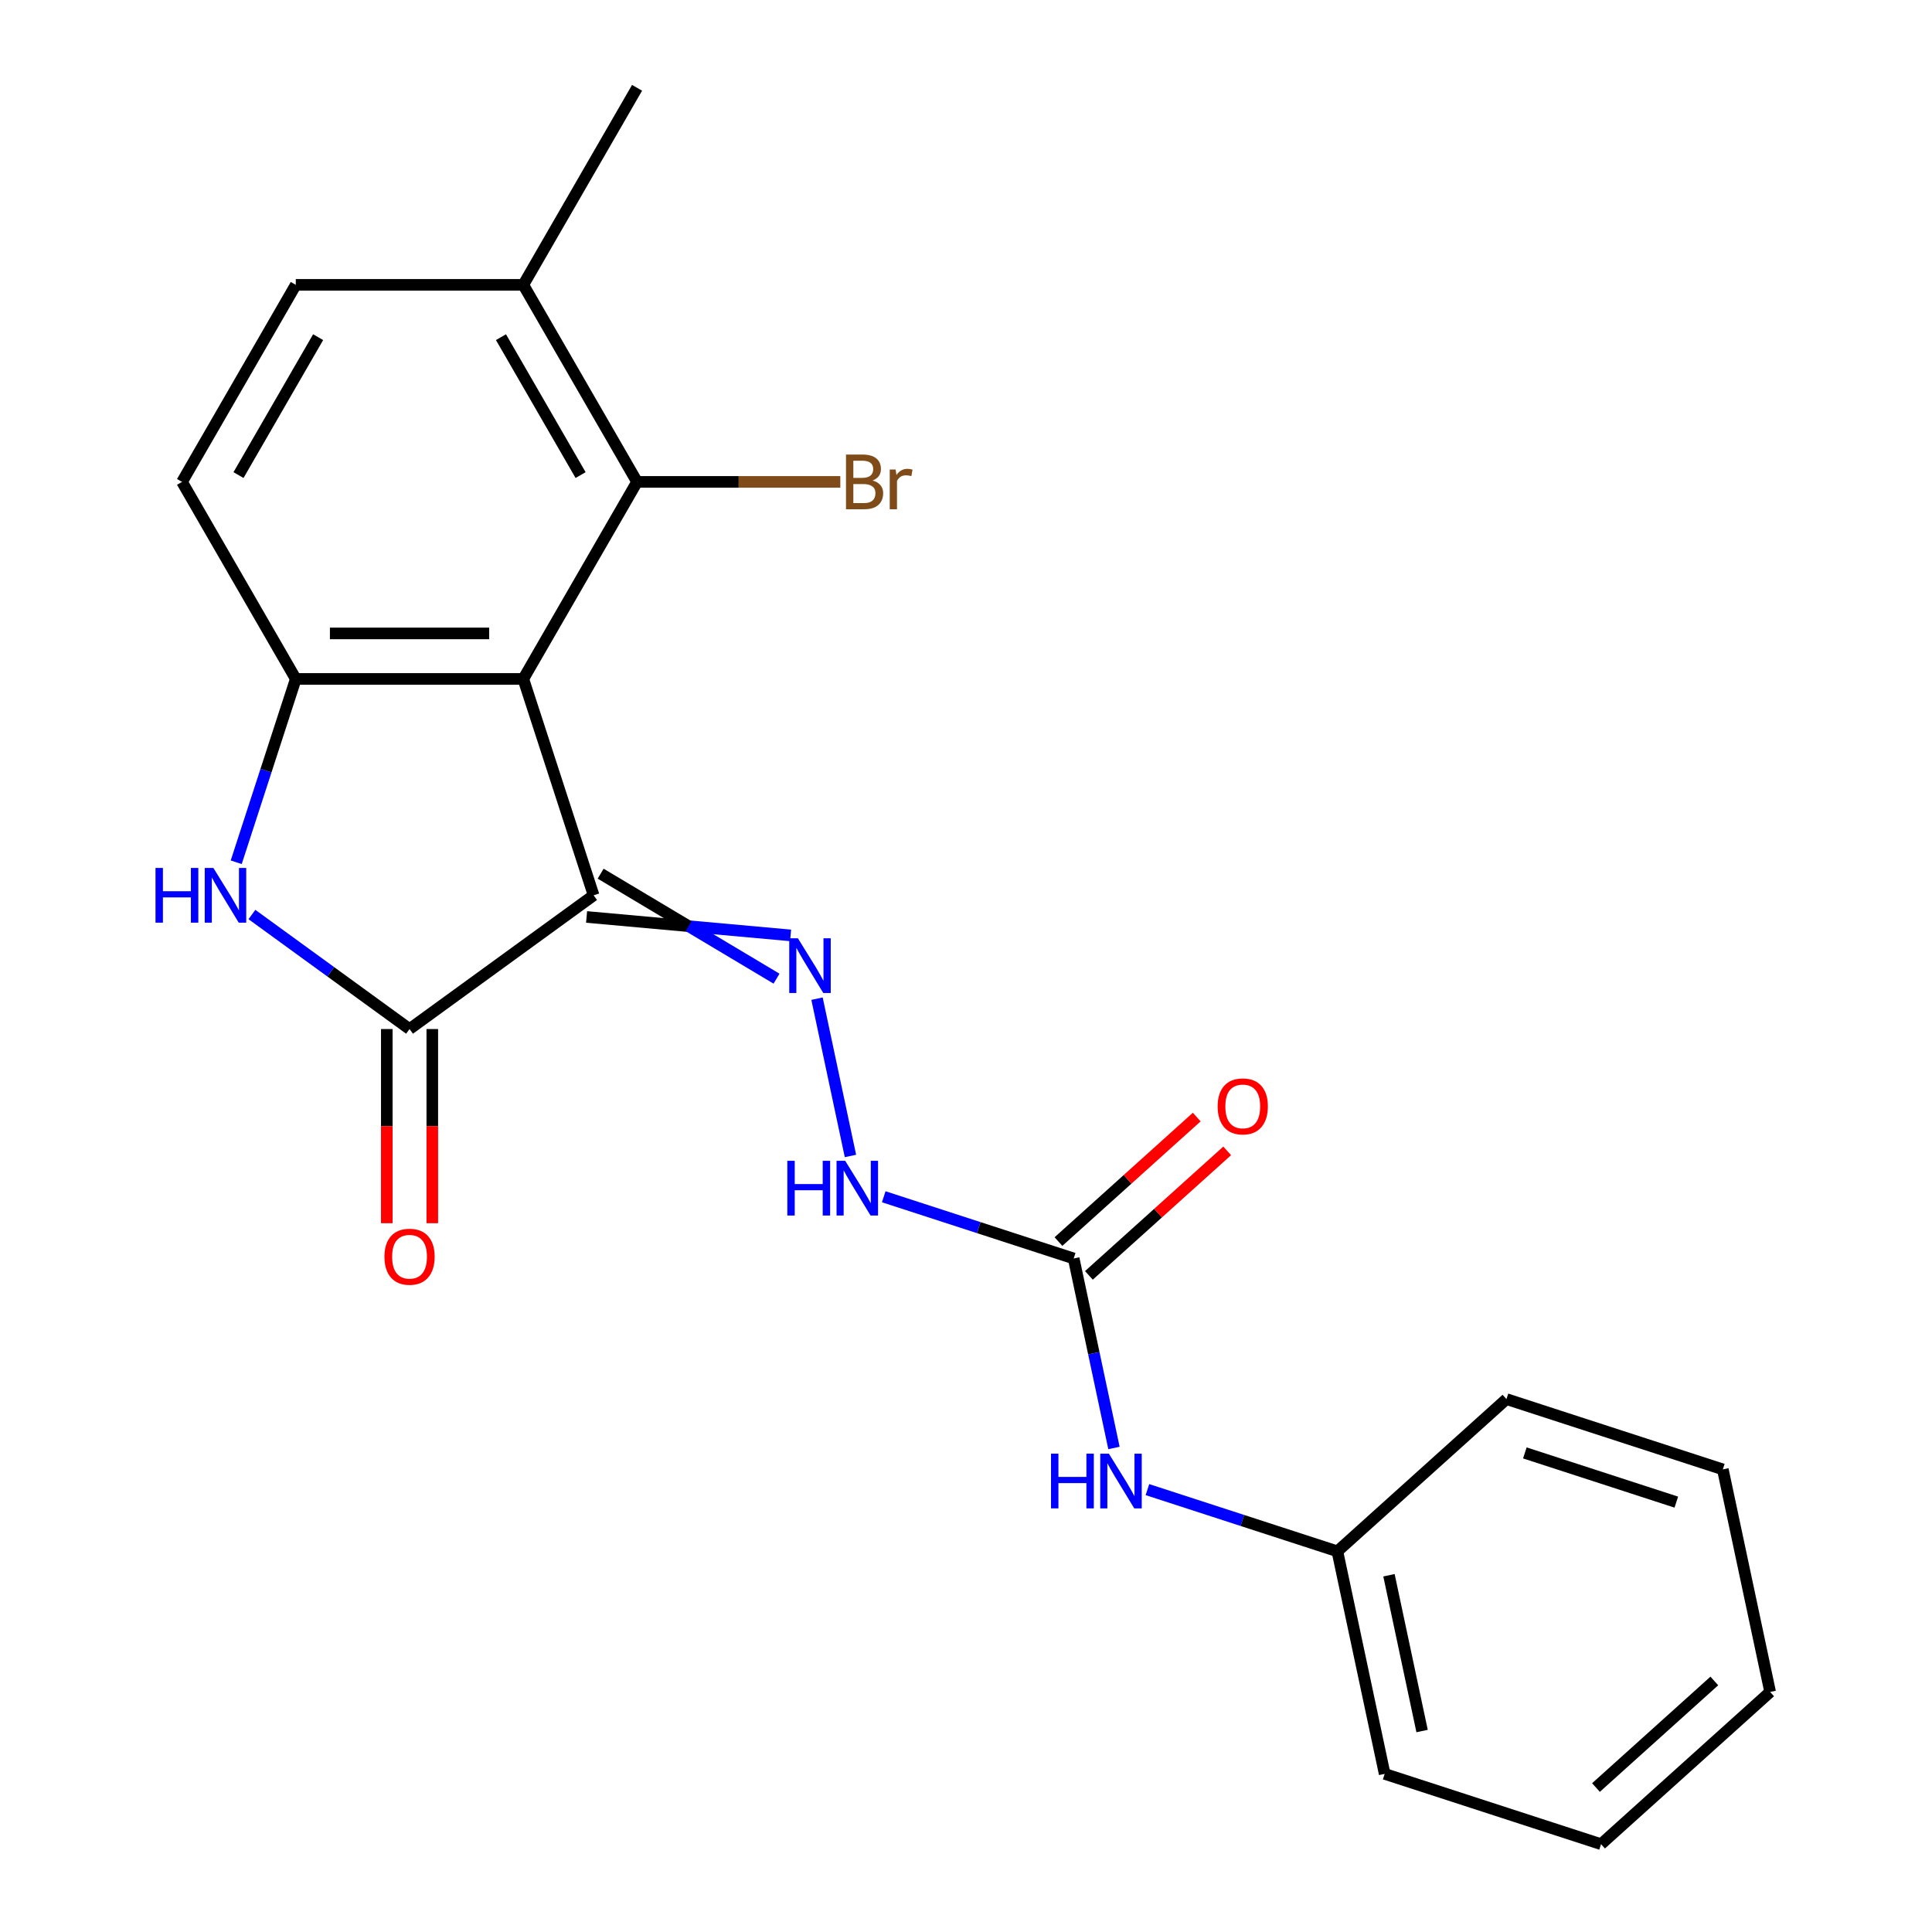 <?xml version='1.0' encoding='iso-8859-1'?>
<svg version='1.1' baseProfile='full'
              xmlns='http://www.w3.org/2000/svg'
                      xmlns:rdkit='http://www.rdkit.org/xml'
                      xmlns:xlink='http://www.w3.org/1999/xlink'
                  xml:space='preserve'
width='1000px' height='1000px' viewBox='0 0 1000 1000'>
<!-- END OF HEADER -->
<rect style='opacity:1.0;fill:#FFFFFF;stroke:none' width='1000' height='1000' x='0' y='0'> </rect>
<path class='bond-0' d='M 307.253,463.412 L 270.862,351.413' style='fill:none;fill-rule:evenodd;stroke:#000000;stroke-width:6px;stroke-linecap:butt;stroke-linejoin:miter;stroke-opacity:1' />
<path class='bond-1' d='M 307.253,463.412 L 211.98,532.632' style='fill:none;fill-rule:evenodd;stroke:#000000;stroke-width:6px;stroke-linecap:butt;stroke-linejoin:miter;stroke-opacity:1' />
<path class='bond-4' d='M 303.614,474.612 L 356.411,479.385' style='fill:none;fill-rule:evenodd;stroke:#000000;stroke-width:6px;stroke-linecap:butt;stroke-linejoin:miter;stroke-opacity:1' />
<path class='bond-4' d='M 356.411,479.385 L 409.207,484.157' style='fill:none;fill-rule:evenodd;stroke:#0000FF;stroke-width:6px;stroke-linecap:butt;stroke-linejoin:miter;stroke-opacity:1' />
<path class='bond-4' d='M 310.892,452.212 L 356.411,479.385' style='fill:none;fill-rule:evenodd;stroke:#000000;stroke-width:6px;stroke-linecap:butt;stroke-linejoin:miter;stroke-opacity:1' />
<path class='bond-4' d='M 356.411,479.385 L 401.929,506.557' style='fill:none;fill-rule:evenodd;stroke:#0000FF;stroke-width:6px;stroke-linecap:butt;stroke-linejoin:miter;stroke-opacity:1' />
<path class='bond-3' d='M 270.862,351.413 L 153.099,351.413' style='fill:none;fill-rule:evenodd;stroke:#000000;stroke-width:6px;stroke-linecap:butt;stroke-linejoin:miter;stroke-opacity:1' />
<path class='bond-3' d='M 253.197,327.86 L 170.763,327.86' style='fill:none;fill-rule:evenodd;stroke:#000000;stroke-width:6px;stroke-linecap:butt;stroke-linejoin:miter;stroke-opacity:1' />
<path class='bond-5' d='M 270.862,351.413 L 329.744,249.427' style='fill:none;fill-rule:evenodd;stroke:#000000;stroke-width:6px;stroke-linecap:butt;stroke-linejoin:miter;stroke-opacity:1' />
<path class='bond-2' d='M 211.98,532.632 L 171.186,502.993' style='fill:none;fill-rule:evenodd;stroke:#000000;stroke-width:6px;stroke-linecap:butt;stroke-linejoin:miter;stroke-opacity:1' />
<path class='bond-2' d='M 171.186,502.993 L 130.392,473.354' style='fill:none;fill-rule:evenodd;stroke:#0000FF;stroke-width:6px;stroke-linecap:butt;stroke-linejoin:miter;stroke-opacity:1' />
<path class='bond-9' d='M 200.204,532.632 L 200.204,582.881' style='fill:none;fill-rule:evenodd;stroke:#000000;stroke-width:6px;stroke-linecap:butt;stroke-linejoin:miter;stroke-opacity:1' />
<path class='bond-9' d='M 200.204,582.881 L 200.204,633.131' style='fill:none;fill-rule:evenodd;stroke:#FF0000;stroke-width:6px;stroke-linecap:butt;stroke-linejoin:miter;stroke-opacity:1' />
<path class='bond-9' d='M 223.757,532.632 L 223.757,582.881' style='fill:none;fill-rule:evenodd;stroke:#000000;stroke-width:6px;stroke-linecap:butt;stroke-linejoin:miter;stroke-opacity:1' />
<path class='bond-9' d='M 223.757,582.881 L 223.757,633.131' style='fill:none;fill-rule:evenodd;stroke:#FF0000;stroke-width:6px;stroke-linecap:butt;stroke-linejoin:miter;stroke-opacity:1' />
<path class='bond-22' d='M 122.265,446.308 L 137.682,398.86' style='fill:none;fill-rule:evenodd;stroke:#0000FF;stroke-width:6px;stroke-linecap:butt;stroke-linejoin:miter;stroke-opacity:1' />
<path class='bond-22' d='M 137.682,398.86 L 153.099,351.413' style='fill:none;fill-rule:evenodd;stroke:#000000;stroke-width:6px;stroke-linecap:butt;stroke-linejoin:miter;stroke-opacity:1' />
<path class='bond-10' d='M 153.099,351.413 L 94.217,249.427' style='fill:none;fill-rule:evenodd;stroke:#000000;stroke-width:6px;stroke-linecap:butt;stroke-linejoin:miter;stroke-opacity:1' />
<path class='bond-7' d='M 422.888,516.907 L 440.194,598.326' style='fill:none;fill-rule:evenodd;stroke:#0000FF;stroke-width:6px;stroke-linecap:butt;stroke-linejoin:miter;stroke-opacity:1' />
<path class='bond-11' d='M 329.744,249.427 L 270.862,147.441' style='fill:none;fill-rule:evenodd;stroke:#000000;stroke-width:6px;stroke-linecap:butt;stroke-linejoin:miter;stroke-opacity:1' />
<path class='bond-11' d='M 300.514,245.905 L 259.297,174.515' style='fill:none;fill-rule:evenodd;stroke:#000000;stroke-width:6px;stroke-linecap:butt;stroke-linejoin:miter;stroke-opacity:1' />
<path class='bond-14' d='M 329.744,249.427 L 382.343,249.427' style='fill:none;fill-rule:evenodd;stroke:#000000;stroke-width:6px;stroke-linecap:butt;stroke-linejoin:miter;stroke-opacity:1' />
<path class='bond-14' d='M 382.343,249.427 L 434.943,249.427' style='fill:none;fill-rule:evenodd;stroke:#7F4C19;stroke-width:6px;stroke-linecap:butt;stroke-linejoin:miter;stroke-opacity:1' />
<path class='bond-6' d='M 555.736,651.384 L 506.579,635.412' style='fill:none;fill-rule:evenodd;stroke:#000000;stroke-width:6px;stroke-linecap:butt;stroke-linejoin:miter;stroke-opacity:1' />
<path class='bond-6' d='M 506.579,635.412 L 457.421,619.439' style='fill:none;fill-rule:evenodd;stroke:#0000FF;stroke-width:6px;stroke-linecap:butt;stroke-linejoin:miter;stroke-opacity:1' />
<path class='bond-8' d='M 555.736,651.384 L 566.161,700.427' style='fill:none;fill-rule:evenodd;stroke:#000000;stroke-width:6px;stroke-linecap:butt;stroke-linejoin:miter;stroke-opacity:1' />
<path class='bond-8' d='M 566.161,700.427 L 576.585,749.47' style='fill:none;fill-rule:evenodd;stroke:#0000FF;stroke-width:6px;stroke-linecap:butt;stroke-linejoin:miter;stroke-opacity:1' />
<path class='bond-12' d='M 563.616,660.135 L 599.402,627.914' style='fill:none;fill-rule:evenodd;stroke:#000000;stroke-width:6px;stroke-linecap:butt;stroke-linejoin:miter;stroke-opacity:1' />
<path class='bond-12' d='M 599.402,627.914 L 635.187,595.692' style='fill:none;fill-rule:evenodd;stroke:#FF0000;stroke-width:6px;stroke-linecap:butt;stroke-linejoin:miter;stroke-opacity:1' />
<path class='bond-12' d='M 547.856,642.632 L 583.642,610.411' style='fill:none;fill-rule:evenodd;stroke:#000000;stroke-width:6px;stroke-linecap:butt;stroke-linejoin:miter;stroke-opacity:1' />
<path class='bond-12' d='M 583.642,610.411 L 619.428,578.189' style='fill:none;fill-rule:evenodd;stroke:#FF0000;stroke-width:6px;stroke-linecap:butt;stroke-linejoin:miter;stroke-opacity:1' />
<path class='bond-15' d='M 593.905,771.02 L 643.063,786.992' style='fill:none;fill-rule:evenodd;stroke:#0000FF;stroke-width:6px;stroke-linecap:butt;stroke-linejoin:miter;stroke-opacity:1' />
<path class='bond-15' d='M 643.063,786.992 L 692.22,802.965' style='fill:none;fill-rule:evenodd;stroke:#000000;stroke-width:6px;stroke-linecap:butt;stroke-linejoin:miter;stroke-opacity:1' />
<path class='bond-23' d='M 94.217,249.427 L 153.099,147.441' style='fill:none;fill-rule:evenodd;stroke:#000000;stroke-width:6px;stroke-linecap:butt;stroke-linejoin:miter;stroke-opacity:1' />
<path class='bond-23' d='M 123.446,245.905 L 164.664,174.515' style='fill:none;fill-rule:evenodd;stroke:#000000;stroke-width:6px;stroke-linecap:butt;stroke-linejoin:miter;stroke-opacity:1' />
<path class='bond-13' d='M 270.862,147.441 L 153.099,147.441' style='fill:none;fill-rule:evenodd;stroke:#000000;stroke-width:6px;stroke-linecap:butt;stroke-linejoin:miter;stroke-opacity:1' />
<path class='bond-16' d='M 270.862,147.441 L 329.744,45.455' style='fill:none;fill-rule:evenodd;stroke:#000000;stroke-width:6px;stroke-linecap:butt;stroke-linejoin:miter;stroke-opacity:1' />
<path class='bond-17' d='M 692.22,802.965 L 716.705,918.155' style='fill:none;fill-rule:evenodd;stroke:#000000;stroke-width:6px;stroke-linecap:butt;stroke-linejoin:miter;stroke-opacity:1' />
<path class='bond-17' d='M 718.931,815.346 L 736.07,895.979' style='fill:none;fill-rule:evenodd;stroke:#000000;stroke-width:6px;stroke-linecap:butt;stroke-linejoin:miter;stroke-opacity:1' />
<path class='bond-18' d='M 692.22,802.965 L 779.736,724.166' style='fill:none;fill-rule:evenodd;stroke:#000000;stroke-width:6px;stroke-linecap:butt;stroke-linejoin:miter;stroke-opacity:1' />
<path class='bond-19' d='M 716.705,918.155 L 828.704,954.545' style='fill:none;fill-rule:evenodd;stroke:#000000;stroke-width:6px;stroke-linecap:butt;stroke-linejoin:miter;stroke-opacity:1' />
<path class='bond-20' d='M 779.736,724.166 L 891.735,760.556' style='fill:none;fill-rule:evenodd;stroke:#000000;stroke-width:6px;stroke-linecap:butt;stroke-linejoin:miter;stroke-opacity:1' />
<path class='bond-20' d='M 789.257,752.024 L 867.657,777.498' style='fill:none;fill-rule:evenodd;stroke:#000000;stroke-width:6px;stroke-linecap:butt;stroke-linejoin:miter;stroke-opacity:1' />
<path class='bond-24' d='M 828.704,954.545 L 916.219,875.746' style='fill:none;fill-rule:evenodd;stroke:#000000;stroke-width:6px;stroke-linecap:butt;stroke-linejoin:miter;stroke-opacity:1' />
<path class='bond-24' d='M 826.072,925.223 L 887.332,870.063' style='fill:none;fill-rule:evenodd;stroke:#000000;stroke-width:6px;stroke-linecap:butt;stroke-linejoin:miter;stroke-opacity:1' />
<path class='bond-21' d='M 891.735,760.556 L 916.219,875.746' style='fill:none;fill-rule:evenodd;stroke:#000000;stroke-width:6px;stroke-linecap:butt;stroke-linejoin:miter;stroke-opacity:1' />
<path  class='atom-3' d='M 80.488 449.252
L 84.328 449.252
L 84.328 461.292
L 98.808 461.292
L 98.808 449.252
L 102.648 449.252
L 102.648 477.572
L 98.808 477.572
L 98.808 464.492
L 84.328 464.492
L 84.328 477.572
L 80.488 477.572
L 80.488 449.252
' fill='#0000FF'/>
<path  class='atom-3' d='M 110.448 449.252
L 119.728 464.252
Q 120.648 465.732, 122.128 468.412
Q 123.608 471.092, 123.688 471.252
L 123.688 449.252
L 127.448 449.252
L 127.448 477.572
L 123.568 477.572
L 113.608 461.172
Q 112.448 459.252, 111.208 457.052
Q 110.008 454.852, 109.648 454.172
L 109.648 477.572
L 105.968 477.572
L 105.968 449.252
L 110.448 449.252
' fill='#0000FF'/>
<path  class='atom-5' d='M 412.992 485.643
L 422.272 500.643
Q 423.192 502.123, 424.672 504.803
Q 426.152 507.483, 426.232 507.643
L 426.232 485.643
L 429.992 485.643
L 429.992 513.963
L 426.112 513.963
L 416.152 497.563
Q 414.992 495.643, 413.752 493.443
Q 412.552 491.243, 412.192 490.563
L 412.192 513.963
L 408.512 513.963
L 408.512 485.643
L 412.992 485.643
' fill='#0000FF'/>
<path  class='atom-8' d='M 407.517 600.833
L 411.357 600.833
L 411.357 612.873
L 425.837 612.873
L 425.837 600.833
L 429.677 600.833
L 429.677 629.153
L 425.837 629.153
L 425.837 616.073
L 411.357 616.073
L 411.357 629.153
L 407.517 629.153
L 407.517 600.833
' fill='#0000FF'/>
<path  class='atom-8' d='M 437.477 600.833
L 446.757 615.833
Q 447.677 617.313, 449.157 619.993
Q 450.637 622.673, 450.717 622.833
L 450.717 600.833
L 454.477 600.833
L 454.477 629.153
L 450.597 629.153
L 440.637 612.753
Q 439.477 610.833, 438.237 608.633
Q 437.037 606.433, 436.677 605.753
L 436.677 629.153
L 432.997 629.153
L 432.997 600.833
L 437.477 600.833
' fill='#0000FF'/>
<path  class='atom-9' d='M 544.001 752.414
L 547.841 752.414
L 547.841 764.454
L 562.321 764.454
L 562.321 752.414
L 566.161 752.414
L 566.161 780.734
L 562.321 780.734
L 562.321 767.654
L 547.841 767.654
L 547.841 780.734
L 544.001 780.734
L 544.001 752.414
' fill='#0000FF'/>
<path  class='atom-9' d='M 573.961 752.414
L 583.241 767.414
Q 584.161 768.894, 585.641 771.574
Q 587.121 774.254, 587.201 774.414
L 587.201 752.414
L 590.961 752.414
L 590.961 780.734
L 587.081 780.734
L 577.121 764.334
Q 575.961 762.414, 574.721 760.214
Q 573.521 758.014, 573.161 757.334
L 573.161 780.734
L 569.481 780.734
L 569.481 752.414
L 573.961 752.414
' fill='#0000FF'/>
<path  class='atom-10' d='M 198.98 650.475
Q 198.98 643.675, 202.34 639.875
Q 205.7 636.075, 211.98 636.075
Q 218.26 636.075, 221.62 639.875
Q 224.98 643.675, 224.98 650.475
Q 224.98 657.355, 221.58 661.275
Q 218.18 665.155, 211.98 665.155
Q 205.74 665.155, 202.34 661.275
Q 198.98 657.395, 198.98 650.475
M 211.98 661.955
Q 216.3 661.955, 218.62 659.075
Q 220.98 656.155, 220.98 650.475
Q 220.98 644.915, 218.62 642.115
Q 216.3 639.275, 211.98 639.275
Q 207.66 639.275, 205.3 642.075
Q 202.98 644.875, 202.98 650.475
Q 202.98 656.195, 205.3 659.075
Q 207.66 661.955, 211.98 661.955
' fill='#FF0000'/>
<path  class='atom-13' d='M 630.252 572.665
Q 630.252 565.865, 633.612 562.065
Q 636.972 558.265, 643.252 558.265
Q 649.532 558.265, 652.892 562.065
Q 656.252 565.865, 656.252 572.665
Q 656.252 579.545, 652.852 583.465
Q 649.452 587.345, 643.252 587.345
Q 637.012 587.345, 633.612 583.465
Q 630.252 579.585, 630.252 572.665
M 643.252 584.145
Q 647.572 584.145, 649.892 581.265
Q 652.252 578.345, 652.252 572.665
Q 652.252 567.105, 649.892 564.305
Q 647.572 561.465, 643.252 561.465
Q 638.932 561.465, 636.572 564.265
Q 634.252 567.065, 634.252 572.665
Q 634.252 578.385, 636.572 581.265
Q 638.932 584.145, 643.252 584.145
' fill='#FF0000'/>
<path  class='atom-15' d='M 451.647 248.707
Q 454.367 249.467, 455.727 251.147
Q 457.127 252.787, 457.127 255.227
Q 457.127 259.147, 454.607 261.387
Q 452.127 263.587, 447.407 263.587
L 437.887 263.587
L 437.887 235.267
L 446.247 235.267
Q 451.087 235.267, 453.527 237.227
Q 455.967 239.187, 455.967 242.787
Q 455.967 247.067, 451.647 248.707
M 441.687 238.467
L 441.687 247.347
L 446.247 247.347
Q 449.047 247.347, 450.487 246.227
Q 451.967 245.067, 451.967 242.787
Q 451.967 238.467, 446.247 238.467
L 441.687 238.467
M 447.407 260.387
Q 450.167 260.387, 451.647 259.067
Q 453.127 257.747, 453.127 255.227
Q 453.127 252.907, 451.487 251.747
Q 449.887 250.547, 446.807 250.547
L 441.687 250.547
L 441.687 260.387
L 447.407 260.387
' fill='#7F4C19'/>
<path  class='atom-15' d='M 463.567 243.027
L 464.007 245.867
Q 466.167 242.667, 469.687 242.667
Q 470.807 242.667, 472.327 243.067
L 471.727 246.427
Q 470.007 246.027, 469.047 246.027
Q 467.367 246.027, 466.247 246.707
Q 465.167 247.347, 464.287 248.907
L 464.287 263.587
L 460.527 263.587
L 460.527 243.027
L 463.567 243.027
' fill='#7F4C19'/>
</svg>
